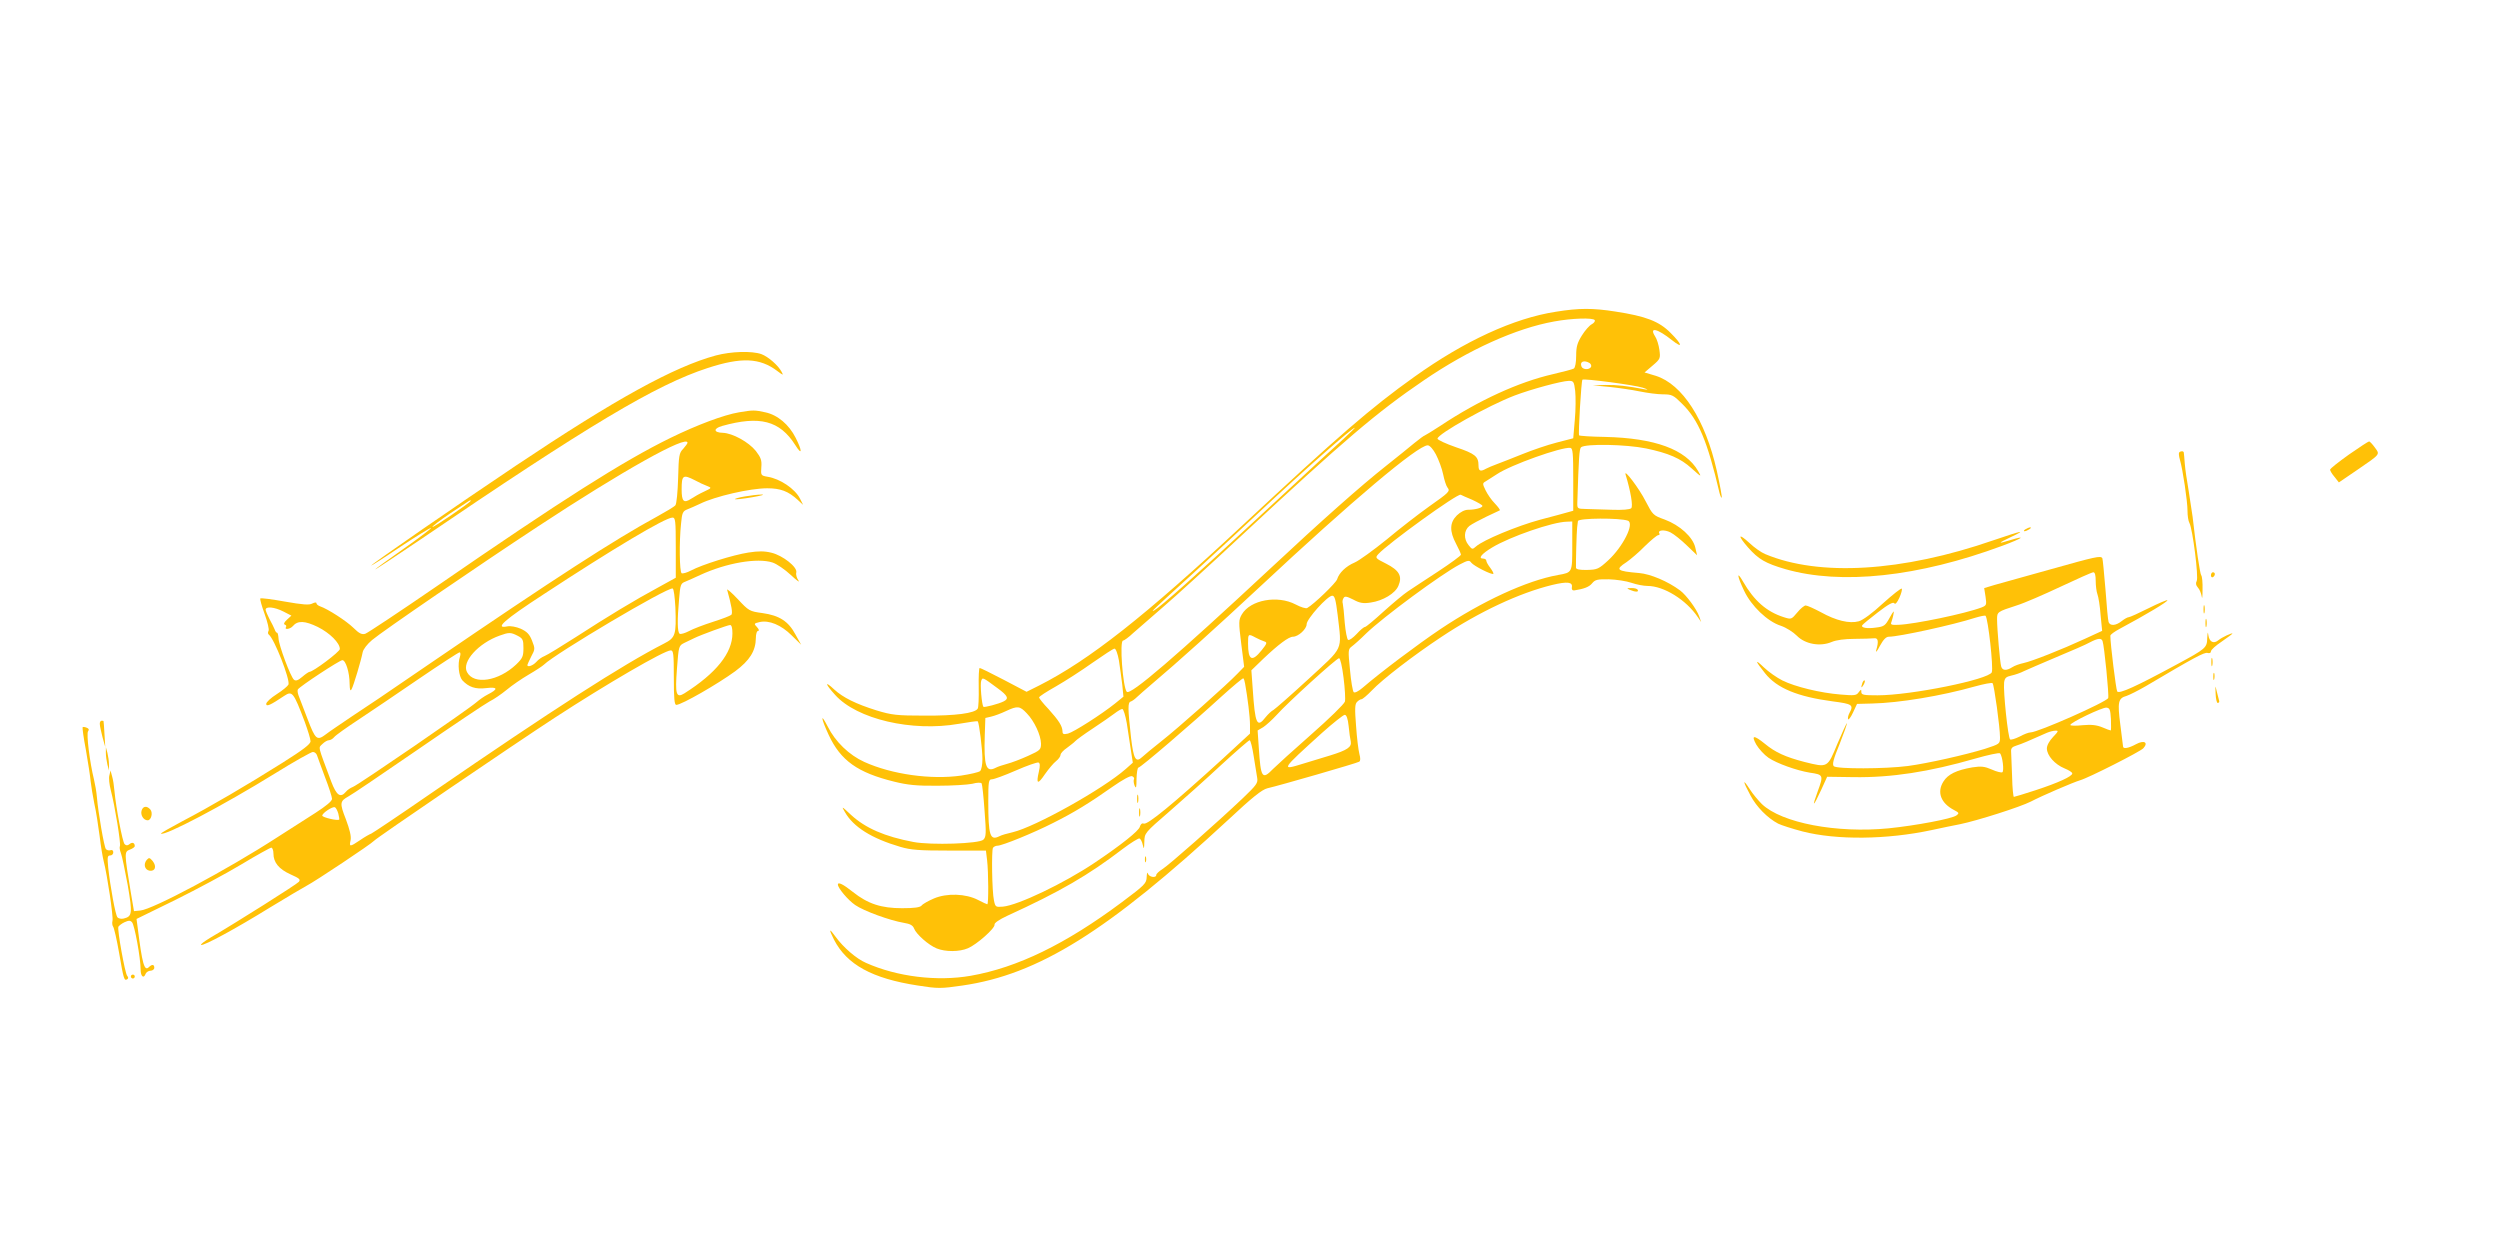 <?xml version="1.0" standalone="no"?>
<!DOCTYPE svg PUBLIC "-//W3C//DTD SVG 20010904//EN"
 "http://www.w3.org/TR/2001/REC-SVG-20010904/DTD/svg10.dtd">
<svg version="1.0" xmlns="http://www.w3.org/2000/svg"
 width="1280pt" height="640pt" viewBox="0 0 1280 640"
 preserveAspectRatio="xMidYMid meet">
<g transform="translate(0,640) scale(0.1,-0.1)"
fill="#ffc107" stroke="none">
<path d="M7967 4804 c-216 -33 -469 -150 -725 -333 -222 -158 -387 -301 -883
-763 -498 -464 -784 -689 -1039 -818 l-64 -32 -116 61 c-65 34 -120 61 -124
61 -4 0 -6 -45 -5 -99 1 -54 -1 -103 -5 -109 -14 -24 -115 -37 -271 -36 -144
0 -169 3 -248 27 -105 33 -170 65 -216 107 -50 47 -48 30 5 -28 111 -124 393
-190 633 -148 52 9 95 15 97 13 7 -7 24 -143 24 -193 0 -29 -5 -56 -12 -62 -7
-6 -51 -16 -97 -23 -154 -22 -355 6 -496 70 -77 35 -148 103 -187 181 -39 76
-35 43 5 -43 61 -131 148 -193 335 -239 68 -17 116 -22 222 -21 74 0 154 5
178 10 25 7 44 7 48 2 3 -5 10 -68 15 -141 9 -115 8 -133 -6 -147 -20 -21
-268 -29 -358 -12 -148 28 -246 71 -320 139 -48 45 -50 46 -31 14 43 -76 137
-135 284 -178 54 -16 97 -19 251 -19 l187 0 6 -50 c7 -59 8 -225 1 -225 -2 0
-24 10 -47 22 -63 33 -160 36 -226 8 -28 -12 -57 -28 -63 -36 -8 -10 -37 -14
-100 -14 -107 0 -175 22 -252 83 -50 40 -77 53 -77 38 0 -18 52 -80 89 -105
43 -30 177 -79 249 -91 32 -5 46 -13 52 -29 11 -29 74 -85 116 -102 44 -18
116 -18 160 1 45 19 140 103 136 121 -2 8 24 26 65 45 269 123 416 208 592
343 41 31 80 55 85 53 6 -2 14 -17 17 -33 6 -25 7 -22 8 16 1 45 2 46 128 155
70 61 189 167 265 238 76 70 142 127 146 127 5 0 14 -37 21 -82 7 -46 15 -96
18 -112 4 -25 -4 -36 -73 -102 -135 -128 -382 -346 -414 -365 -16 -10 -30 -23
-30 -29 0 -17 -38 -11 -43 8 -3 9 -5 1 -6 -18 -1 -33 -9 -41 -128 -130 -287
-214 -534 -334 -773 -376 -172 -30 -377 -5 -536 66 -49 21 -116 79 -156 134
-33 46 -36 41 -8 -15 66 -128 195 -199 430 -235 102 -16 117 -16 227 0 389 56
744 277 1362 849 123 115 172 154 200 161 62 14 460 129 470 136 7 4 7 18 1
40 -5 19 -13 84 -17 144 -7 87 -6 112 5 122 7 8 18 14 23 14 5 0 29 20 52 44
56 59 215 181 357 275 194 129 399 225 567 266 79 19 106 15 101 -12 -2 -11 3
-17 12 -16 51 8 77 18 92 37 15 18 27 21 85 20 38 -1 90 -9 116 -18 26 -9 63
-16 82 -16 84 0 198 -71 258 -160 l17 -25 -10 29 c-14 39 -66 109 -98 133 -63
47 -152 84 -209 89 -117 10 -125 17 -65 56 20 14 63 50 94 82 32 31 62 56 68
56 6 0 9 4 6 9 -11 17 26 21 57 5 18 -9 55 -39 84 -67 l52 -50 -9 39 c-12 54
-79 115 -157 144 -59 21 -61 24 -97 93 -33 66 -114 172 -103 137 26 -85 39
-162 29 -172 -7 -7 -45 -10 -99 -8 -48 1 -108 3 -133 4 -45 1 -45 1 -44 36 7
225 10 272 19 280 23 19 231 15 333 -6 114 -24 176 -50 233 -102 51 -46 52
-46 33 -13 -64 110 -220 168 -476 174 -70 1 -130 5 -133 8 -5 6 11 278 17 285
8 7 266 -27 309 -41 24 -8 31 -12 14 -9 -94 18 -147 24 -205 23 l-65 -2 85 -8
c47 -5 117 -15 155 -23 39 -8 92 -15 119 -15 46 0 54 -4 98 -48 84 -82 130
-192 192 -457 4 -15 9 -26 11 -24 3 2 -9 65 -25 138 -59 261 -176 443 -313
486 l-57 17 41 35 c40 34 41 37 35 81 -3 24 -13 56 -22 69 -32 50 12 40 87
-20 57 -45 53 -23 -7 37 -59 60 -127 86 -284 110 -114 18 -186 18 -303 -1z
m198 -43 c3 -6 -4 -15 -15 -21 -12 -6 -35 -32 -51 -58 -23 -37 -29 -57 -29
-103 0 -35 -5 -61 -12 -66 -7 -4 -56 -17 -108 -29 -174 -40 -378 -133 -575
-264 -42 -27 -79 -50 -81 -50 -3 0 -26 -17 -52 -38 -26 -22 -91 -74 -145 -117
-128 -101 -331 -281 -592 -525 -484 -451 -718 -652 -736 -632 -20 22 -38 262
-19 262 5 0 29 17 52 39 24 21 93 81 153 133 61 52 243 218 405 369 523 486
688 627 929 791 231 158 473 267 668 302 92 17 199 20 208 7z m-26 -220 c7 -5
10 -14 7 -20 -10 -16 -43 -14 -49 3 -10 25 14 34 42 17z m-74 -143 c3 -29 3
-96 -2 -148 l-8 -94 -85 -22 c-47 -12 -126 -39 -175 -59 -50 -20 -108 -43
-130 -51 -22 -8 -48 -19 -57 -24 -28 -16 -38 -12 -38 16 0 47 -17 61 -115 94
-52 18 -95 38 -95 44 0 24 261 170 395 221 84 32 239 74 277 75 25 0 27 -4 33
-52z m-1187 -246 c-35 -32 -85 -78 -113 -103 -27 -25 -185 -171 -350 -324
-288 -267 -473 -432 -505 -450 -21 -11 -17 -7 205 195 105 96 255 235 335 310
226 212 473 430 487 430 2 0 -25 -26 -59 -58z m474 -79 c14 -27 31 -72 37
-102 6 -30 16 -60 22 -67 15 -19 10 -24 -95 -98 -52 -37 -149 -112 -216 -168
-68 -55 -141 -108 -164 -118 -45 -19 -80 -53 -90 -86 -6 -19 -118 -127 -153
-147 -6 -4 -33 4 -59 18 -93 49 -232 24 -276 -51 -16 -28 -17 -38 -3 -149 l15
-119 -33 -34 c-51 -54 -304 -279 -392 -348 -44 -35 -88 -71 -97 -80 -33 -31
-44 -11 -57 98 -17 153 -17 181 -2 186 7 2 21 12 30 21 9 9 46 41 81 71 127
107 328 288 550 495 472 441 809 725 860 725 10 0 28 -20 42 -47z m703 -128
l0 -160 -25 -7 c-14 -4 -79 -22 -145 -39 -118 -32 -291 -104 -328 -137 -18
-16 -20 -16 -38 7 -26 32 -24 75 4 98 13 10 53 31 88 48 35 16 66 31 68 32 3
2 -9 18 -26 36 -17 17 -38 48 -47 67 -16 33 -16 36 0 45 9 6 35 22 58 37 71
48 331 140 376 135 13 -2 15 -27 15 -162z m-517 -104 c28 -13 52 -27 52 -31 0
-10 -37 -20 -73 -20 -18 0 -39 -11 -58 -29 -37 -37 -38 -81 -4 -145 14 -26 25
-51 25 -56 0 -5 -53 -44 -117 -86 -65 -43 -135 -88 -155 -102 -20 -13 -76 -60
-124 -103 -47 -43 -90 -79 -95 -79 -6 0 -25 -16 -43 -36 -19 -20 -38 -34 -44
-30 -5 3 -13 43 -17 88 -3 46 -8 90 -10 98 -3 8 -1 21 4 28 6 11 16 9 50 -8
33 -18 51 -21 89 -15 63 9 126 47 142 86 21 49 4 79 -63 113 -56 28 -57 30
-40 49 49 54 407 313 422 304 3 -2 30 -14 59 -26z m797 -107 c35 -14 -26 -134
-101 -203 -48 -44 -56 -48 -108 -49 -38 -1 -56 3 -57 11 -1 27 3 184 6 207 2
14 4 28 4 32 2 16 216 17 256 2z m-285 -129 c0 -138 1 -136 -73 -149 -161 -29
-388 -134 -602 -277 -119 -80 -305 -220 -398 -300 -22 -19 -41 -28 -46 -23 -5
5 -14 56 -19 114 -10 100 -10 106 9 120 11 8 45 38 74 67 86 83 385 304 479
353 42 22 49 23 59 9 13 -17 106 -64 113 -57 2 3 -5 16 -16 31 -11 14 -20 30
-20 36 0 6 -7 11 -16 11 -28 0 -9 24 46 57 91 55 310 131 383 132 l27 1 0
-125z m-1201 -355 c21 -186 34 -157 -150 -327 -88 -81 -169 -152 -179 -158
-10 -5 -28 -22 -40 -37 -44 -57 -54 -37 -66 144 l-7 96 61 59 c77 73 130 113
152 113 27 0 70 39 70 64 0 27 107 146 131 146 13 0 18 -20 28 -100z m-421
-114 c15 -8 35 -17 45 -20 16 -5 15 -10 -14 -46 -49 -61 -69 -51 -69 36 0 49
1 50 38 30z m-699 -118 c5 -35 13 -90 17 -124 l6 -61 -43 -35 c-70 -56 -211
-146 -241 -154 -23 -5 -28 -3 -28 12 -1 27 -19 55 -72 114 -27 28 -48 55 -48
59 0 5 39 30 87 57 47 27 131 81 187 121 56 39 106 72 112 72 7 1 17 -27 23
-61z m1150 -88 c7 -55 10 -110 7 -122 -4 -13 -81 -88 -172 -168 -91 -80 -179
-160 -196 -177 -56 -58 -63 -46 -73 109 l-6 88 29 17 c15 10 46 38 68 62 55
62 307 291 320 291 6 0 16 -42 23 -100z m-1771 -54 c52 -38 59 -53 31 -67 -25
-13 -99 -32 -104 -28 -8 9 -18 118 -11 134 7 18 7 18 84 -39z m1267 23 c13
-73 25 -170 25 -210 l0 -45 -142 -131 c-257 -234 -383 -337 -402 -330 -9 4
-16 -3 -20 -16 -5 -21 -97 -94 -231 -184 -158 -106 -393 -218 -470 -225 -37
-3 -39 -2 -46 32 -10 45 -13 255 -5 269 4 6 14 11 23 11 24 0 184 65 286 117
104 52 186 102 305 186 50 35 89 56 98 53 8 -3 13 -10 10 -15 -3 -5 -2 -20 3
-33 8 -18 10 -12 10 35 1 31 5 57 10 57 11 0 269 221 424 363 60 54 111 97
113 94 3 -2 7 -15 9 -28z m-1118 -151 c39 -40 72 -112 73 -155 0 -31 -4 -35
-66 -63 -37 -17 -85 -35 -108 -41 -23 -6 -49 -15 -58 -20 -50 -26 -61 9 -56
166 l3 89 30 7 c17 4 50 16 75 28 60 28 71 27 107 -11z m512 -50 c6 -40 16
-102 21 -138 l10 -65 -36 -32 c-115 -102 -464 -297 -579 -324 -27 -6 -58 -15
-67 -20 -49 -25 -58 1 -58 179 0 103 2 112 19 112 10 0 65 20 122 45 57 25
109 43 116 41 8 -3 9 -16 2 -47 -15 -64 -6 -68 31 -13 19 27 44 57 57 67 13
10 23 25 23 32 0 8 15 24 33 36 17 13 37 28 42 34 6 7 46 36 90 65 44 29 94
64 110 76 17 13 35 24 41 24 6 0 16 -33 23 -72z m1136 -15 c3 -32 8 -68 11
-80 5 -28 -18 -44 -106 -71 -36 -11 -98 -30 -138 -42 -116 -36 -115 -34 96
157 57 51 110 93 117 93 9 0 16 -19 20 -57z"/>
<path d="M5822 2310 c0 -19 2 -27 5 -17 2 9 2 25 0 35 -3 9 -5 1 -5 -18z"/>
<path d="M5832 2240 c0 -19 2 -27 5 -17 2 9 2 25 0 35 -3 9 -5 1 -5 -18z"/>
<path d="M3665 4580 c-214 -58 -514 -223 -1025 -565 -293 -196 -740 -505 -740
-511 0 -2 68 41 151 97 83 55 153 98 156 96 2 -3 -61 -51 -141 -107 -80 -56
-146 -104 -146 -106 0 -2 100 64 223 147 870 592 1216 799 1481 885 172 56
266 52 355 -15 32 -24 33 -24 23 -5 -18 34 -69 78 -104 91 -49 17 -154 14
-233 -7z m-1255 -744 c0 -8 -191 -138 -196 -134 -2 3 40 35 93 71 105 70 103
69 103 63z"/>
<path d="M3784 4289 c-78 -13 -216 -65 -351 -131 -243 -119 -555 -317 -1199
-761 -188 -129 -352 -238 -364 -242 -17 -5 -31 1 -61 31 -36 35 -130 96 -171
110 -10 4 -18 10 -18 16 0 5 -9 4 -21 -2 -16 -9 -49 -6 -141 10 -66 12 -122
19 -125 16 -3 -3 7 -39 22 -80 15 -41 24 -80 20 -86 -4 -7 -4 -15 1 -19 28
-20 110 -230 101 -256 -4 -8 -30 -30 -60 -49 -30 -19 -54 -41 -54 -50 0 -16
22 -6 92 41 41 27 47 21 105 -132 16 -44 30 -89 30 -100 0 -15 -37 -43 -143
-110 -181 -114 -372 -226 -514 -300 -62 -33 -111 -61 -109 -63 16 -15 317 143
584 308 98 61 186 110 194 110 9 0 18 -8 21 -17 3 -10 22 -60 41 -112 20 -51
36 -102 36 -111 0 -12 -31 -37 -85 -72 -46 -29 -135 -86 -197 -126 -253 -164
-637 -369 -700 -374 l-32 -3 -17 100 c-33 200 -33 204 -4 215 14 5 25 13 25
18 0 17 -13 22 -27 10 -10 -8 -17 -8 -25 0 -11 11 -44 186 -52 272 -2 25 -7
59 -12 75 l-8 30 -6 -25 c-4 -14 0 -47 7 -75 21 -79 53 -277 47 -287 -3 -5 -1
-21 5 -36 6 -15 21 -89 35 -164 25 -147 23 -160 -21 -171 -12 -3 -27 0 -32 7
-10 12 -36 153 -47 254 -5 53 -4 62 10 62 9 0 16 7 16 16 0 10 -6 14 -14 11
-8 -3 -19 0 -24 6 -9 12 -39 184 -46 267 -2 25 -9 65 -15 90 -21 84 -40 235
-30 246 6 8 4 14 -7 18 -9 4 -19 5 -21 3 -2 -3 5 -56 17 -118 11 -63 22 -134
24 -159 3 -25 11 -76 19 -115 9 -38 20 -113 27 -165 6 -52 16 -111 21 -130 18
-69 50 -285 45 -304 -3 -11 -1 -25 3 -30 5 -6 19 -67 31 -136 23 -134 26 -143
41 -134 7 4 7 10 0 18 -11 13 -51 235 -45 251 3 5 16 16 31 23 22 10 30 10 39
0 13 -14 44 -184 44 -242 0 -36 16 -49 26 -21 4 8 15 15 25 15 10 0 19 7 19
15 0 18 -12 19 -28 3 -23 -23 -34 18 -57 202 l-6 45 198 97 c109 54 262 136
340 183 78 47 147 85 152 85 6 0 11 -14 11 -30 0 -46 28 -80 88 -107 45 -20
52 -26 42 -38 -11 -13 -316 -206 -453 -286 -31 -19 -53 -35 -47 -37 14 -5 175
82 353 192 84 51 168 101 187 111 43 22 331 214 345 230 11 14 718 495 925
630 264 172 561 345 594 345 14 0 16 -17 16 -140 0 -106 3 -140 13 -139 28 1
212 107 301 172 75 56 105 104 106 170 0 21 5 37 12 37 6 0 4 8 -6 19 -17 18
-16 19 13 26 49 11 111 -15 164 -68 l49 -48 -29 52 c-36 68 -83 98 -169 110
-67 9 -70 11 -127 72 -32 34 -57 55 -54 47 22 -79 30 -121 21 -128 -5 -5 -47
-21 -94 -36 -47 -15 -102 -36 -122 -47 -21 -11 -42 -17 -48 -14 -12 7 -13 69
-3 179 6 72 8 79 32 88 14 6 49 21 76 34 134 62 293 89 370 64 22 -7 64 -36
94 -64 30 -28 48 -41 39 -28 -9 13 -14 31 -11 41 7 27 -69 87 -127 101 -36 9
-67 9 -118 1 -78 -12 -238 -62 -294 -92 -21 -11 -42 -17 -48 -14 -11 7 -13
160 -3 254 5 56 9 64 32 73 14 5 44 19 66 29 77 38 256 79 343 79 68 0 108
-15 156 -59 l28 -26 -16 32 c-25 50 -102 102 -166 112 -34 6 -35 7 -32 49 3
35 -2 49 -28 83 -37 46 -119 91 -169 93 -48 1 -50 22 -4 35 193 54 295 28 375
-98 35 -56 37 -32 2 37 -34 68 -93 118 -156 131 -55 12 -62 12 -134 0z m-264
-156 c0 -4 -10 -17 -22 -31 -21 -21 -23 -35 -26 -150 -2 -70 -8 -132 -14 -139
-5 -7 -49 -33 -96 -59 -209 -113 -529 -320 -1144 -740 -136 -93 -261 -178
-277 -189 -16 -11 -78 -52 -138 -92 -59 -40 -120 -81 -135 -93 -45 -34 -53
-27 -93 78 -20 53 -41 107 -46 120 -5 13 -7 27 -4 32 10 16 214 150 228 150
17 0 37 -63 37 -121 1 -31 3 -40 10 -28 10 17 49 148 57 190 3 15 24 42 48 62
53 45 544 381 850 582 430 283 765 471 765 428z m38 -192 c20 -11 48 -24 62
-29 25 -10 25 -10 -15 -29 -22 -10 -52 -27 -67 -37 -37 -24 -48 -14 -48 48 0
74 7 78 68 47z m-98 -345 l0 -154 -87 -48 c-121 -65 -263 -151 -425 -256 -75
-48 -147 -92 -160 -97 -13 -5 -32 -18 -42 -30 -17 -19 -46 -29 -46 -16 0 2 9
22 20 44 20 37 20 40 4 81 -13 33 -26 46 -58 61 -24 10 -51 15 -68 12 -69 -14
-18 32 188 166 349 229 620 391 657 391 15 0 17 -14 17 -154z m-2 -306 c5
-140 1 -155 -58 -185 -210 -107 -568 -337 -1189 -764 -162 -112 -301 -205
-310 -209 -9 -3 -35 -18 -58 -34 -52 -35 -56 -35 -48 0 4 20 -4 53 -24 107
-33 84 -31 93 14 118 13 6 172 114 354 239 181 125 347 236 368 247 21 10 60
37 87 59 26 22 77 57 113 78 36 21 71 44 78 51 58 57 633 398 659 390 6 -2 11
-45 14 -97z m-2007 -21 l41 -21 -23 -21 c-14 -13 -18 -22 -11 -25 7 -2 10 -8
6 -13 -9 -15 22 -10 35 5 25 30 62 28 128 -4 62 -31 113 -82 113 -113 0 -14
-137 -117 -156 -117 -3 0 -20 -11 -36 -25 -22 -19 -34 -23 -43 -15 -17 14 -78
177 -79 212 -1 15 -4 28 -7 28 -4 0 -10 8 -13 18 -4 9 -15 33 -26 52 -10 19
-19 41 -20 48 0 19 46 14 91 -9z m2299 -112 c0 -100 -83 -204 -246 -307 -42
-26 -48 -6 -38 126 9 118 9 118 39 133 17 8 39 19 50 24 32 16 169 66 183 67
8 0 12 -15 12 -43z m-1100 -12 c27 -14 30 -21 30 -63 0 -42 -4 -52 -37 -84
-91 -86 -217 -106 -252 -39 -28 52 58 148 168 187 47 17 56 17 91 -1z m-295
-107 c-13 -38 -6 -100 12 -121 33 -35 67 -47 123 -40 60 7 62 -5 7 -33 -18 -9
-43 -27 -57 -39 -36 -33 -606 -424 -633 -434 -13 -5 -29 -16 -36 -25 -28 -33
-48 -19 -75 52 -71 191 -67 171 -45 193 10 10 25 19 33 19 7 0 20 7 27 16 7 9
63 49 124 89 60 40 200 134 309 209 110 75 204 136 209 136 5 0 6 -10 2 -22z
m-623 -803 c4 -16 6 -30 5 -31 -8 -8 -87 11 -87 20 0 13 51 47 64 43 6 -2 13
-16 18 -32z"/>
<path d="M12027 4073 c-53 -38 -97 -72 -97 -78 0 -5 10 -22 23 -37 l22 -28 94
64 c121 83 117 78 90 115 -12 17 -26 31 -29 31 -4 0 -50 -30 -103 -67z"/>
<path d="M11158 4084 c-4 -3 -2 -20 3 -37 15 -52 39 -213 39 -262 0 -25 4 -53
10 -63 16 -29 48 -279 37 -297 -6 -11 -4 -22 6 -33 9 -9 17 -30 20 -47 2 -16
4 -1 4 35 1 36 -2 70 -7 75 -6 8 -26 140 -44 300 -3 22 -12 81 -20 132 -9 50
-18 113 -20 140 -2 26 -4 51 -5 56 -1 8 -15 9 -23 1z"/>
<path d="M3812 3858 c-30 -5 -52 -12 -49 -14 2 -2 42 2 88 10 46 8 68 14 49
14 -19 0 -59 -5 -88 -10z"/>
<path d="M10370 3690 c-8 -5 -10 -10 -5 -10 6 0 17 5 25 10 8 5 11 10 5 10 -5
0 -17 -5 -25 -10z"/>
<path d="M10207 3634 c-467 -162 -893 -187 -1169 -71 -20 8 -57 34 -82 58 -57
52 -60 38 -6 -24 54 -61 89 -81 191 -111 286 -82 681 -40 1112 120 102 38 126
55 41 29 -68 -21 -68 -18 1 15 83 39 62 35 -88 -16z"/>
<path d="M10495 3484 c-126 -35 -254 -71 -283 -79 l-53 -16 7 -44 c6 -42 5
-45 -20 -55 -84 -32 -344 -86 -425 -89 -37 -2 -43 1 -37 14 3 9 9 29 11 43 4
19 -1 13 -19 -19 -23 -42 -29 -47 -70 -52 -46 -7 -80 -1 -71 12 2 4 38 34 80
66 53 41 79 55 84 46 5 -7 14 3 26 29 10 22 15 43 12 46 -3 4 -46 -30 -96 -75
-55 -51 -103 -86 -124 -92 -48 -13 -116 3 -195 47 -34 18 -69 34 -77 34 -7 0
-27 -16 -43 -36 -30 -36 -31 -36 -69 -24 -88 28 -152 84 -209 183 -34 59 -30
27 6 -48 37 -78 119 -157 188 -179 27 -9 63 -32 82 -51 42 -43 119 -57 178
-32 23 10 67 16 117 16 44 0 89 2 100 3 21 3 25 -15 11 -62 -3 -14 5 -4 19 23
18 33 32 47 46 47 52 0 331 61 442 97 27 8 50 13 53 10 13 -13 41 -265 32
-289 -15 -37 -414 -118 -585 -118 -71 0 -83 2 -83 17 0 15 -1 15 -14 -2 -11
-16 -22 -17 -92 -11 -103 8 -234 40 -298 72 -28 14 -71 44 -95 67 -48 46 -46
35 6 -30 61 -77 167 -120 346 -144 101 -13 109 -18 86 -60 -6 -11 -9 -25 -7
-31 2 -6 14 9 25 33 l21 45 77 2 c139 3 355 39 525 87 47 13 88 21 92 17 8 -8
38 -226 38 -277 0 -34 -1 -34 -77 -59 -101 -31 -291 -74 -395 -88 -114 -15
-364 -16 -379 -1 -9 9 -2 37 30 114 22 56 39 104 37 106 -1 2 -23 -45 -48
-104 -52 -126 -49 -124 -170 -94 -96 25 -149 49 -202 93 -57 46 -71 45 -44 -4
13 -22 41 -53 63 -68 43 -29 144 -65 211 -76 70 -10 71 -13 41 -95 -32 -87
-24 -83 18 8 l30 66 135 -2 c194 -3 387 27 623 95 66 19 123 31 127 27 13 -14
22 -91 12 -97 -5 -3 -30 3 -54 14 -37 16 -54 18 -100 11 -80 -14 -125 -35
-148 -73 -34 -54 -13 -110 54 -145 27 -14 28 -17 13 -28 -23 -17 -209 -52
-347 -66 -266 -26 -547 27 -649 124 -18 18 -47 52 -62 76 -38 59 -37 43 3 -31
31 -59 87 -116 142 -145 16 -8 72 -26 125 -40 175 -45 432 -42 661 7 47 10
112 24 145 30 88 18 308 88 363 116 57 30 218 99 252 109 43 12 309 147 324
164 27 30 4 43 -37 21 -38 -21 -67 -26 -67 -12 -1 4 -7 54 -14 112 -15 116
-11 135 32 147 15 5 59 27 97 49 250 148 301 175 317 171 11 -3 18 0 18 8 0 8
25 30 55 50 30 21 55 39 55 41 0 6 -54 -19 -72 -34 -24 -20 -46 -9 -51 25 -3
21 -4 18 -6 -13 -1 -51 -6 -55 -156 -136 -207 -112 -296 -153 -305 -138 -6 10
-35 242 -35 285 0 6 21 21 47 35 138 74 250 141 245 147 -3 2 -46 -16 -96 -41
-50 -25 -96 -46 -102 -46 -6 0 -22 -9 -36 -20 -30 -24 -59 -26 -67 -5 -3 8
-10 83 -16 167 -7 84 -14 156 -16 160 -9 14 -34 8 -269 -58z m235 -58 c0 -25
4 -56 9 -69 5 -13 13 -61 16 -106 l8 -81 -89 -41 c-119 -55 -271 -115 -314
-124 -19 -4 -45 -13 -57 -21 -30 -19 -51 -18 -57 4 -6 20 -21 191 -21 241 0
38 1 39 100 71 39 12 140 56 225 96 85 40 161 74 168 74 8 0 12 -15 12 -44z
m35 -308 c9 -24 34 -279 29 -292 -8 -20 -360 -176 -398 -176 -9 0 -33 -9 -55
-21 -22 -11 -44 -18 -49 -15 -11 7 -36 247 -31 291 3 24 10 30 37 36 19 4 48
14 65 23 18 8 93 41 167 72 74 31 151 64 170 75 42 22 59 23 65 7z m43 -400
c1 -32 1 -58 -1 -58 -3 0 -22 7 -43 16 -29 12 -56 15 -101 11 -35 -4 -63 -3
-63 1 0 13 164 91 185 89 17 -2 20 -10 23 -59z m-296 -91 c-19 -20 -32 -43
-32 -59 0 -36 41 -82 90 -102 22 -9 40 -20 40 -26 0 -15 -72 -48 -188 -86 -58
-19 -108 -34 -111 -34 -3 0 -8 46 -9 103 -2 56 -4 113 -5 127 -2 19 5 26 28
33 26 8 63 24 155 65 14 6 34 11 44 11 17 1 15 -4 -12 -32z"/>
<path d="M11320 3454 c0 -8 5 -12 10 -9 6 3 10 10 10 16 0 5 -4 9 -10 9 -5 0
-10 -7 -10 -16z"/>
<path d="M8345 3380 c28 -12 47 -12 40 0 -3 6 -18 10 -33 9 -24 0 -25 -1 -7
-9z"/>
<path d="M11282 3280 c0 -19 2 -27 5 -17 2 9 2 25 0 35 -3 9 -5 1 -5 -18z"/>
<path d="M11292 3210 c0 -19 2 -27 5 -17 2 9 2 25 0 35 -3 9 -5 1 -5 -18z"/>
<path d="M11322 3010 c0 -19 2 -27 5 -17 2 9 2 25 0 35 -3 9 -5 1 -5 -18z"/>
<path d="M11332 2935 c0 -16 2 -22 5 -12 2 9 2 23 0 30 -3 6 -5 -1 -5 -18z"/>
<path d="M9536 2905 c-9 -26 -7 -32 5 -12 6 10 9 21 6 23 -2 3 -7 -2 -11 -11z"/>
<path d="M11344 2847 c1 -26 6 -47 11 -46 6 0 9 6 7 11 -2 6 -7 27 -12 47 -8
35 -8 35 -6 -12z"/>
<path d="M511 2693 c0 -10 7 -40 14 -68 l14 -50 -4 65 c-2 36 -4 66 -5 68 0 1
-4 2 -10 2 -5 0 -10 -8 -9 -17z"/>
<path d="M542 2545 c0 -16 4 -43 8 -60 l8 -30 0 30 c0 17 -4 44 -8 60 l-8 30
0 -30z"/>
<path d="M725 2250 c-7 -23 10 -50 31 -50 18 0 28 38 14 55 -18 21 -38 18 -45
-5z"/>
<path d="M5862 2000 c0 -14 2 -19 5 -12 2 6 2 18 0 25 -3 6 -5 1 -5 -13z"/>
<path d="M751 1997 c-18 -22 -10 -51 15 -55 29 -4 37 22 16 49 -16 19 -19 19
-31 6z"/>
<path d="M670 1400 c0 -5 5 -10 10 -10 6 0 10 5 10 10 0 6 -4 10 -10 10 -5 0
-10 -4 -10 -10z"/>
</g>
</svg>

